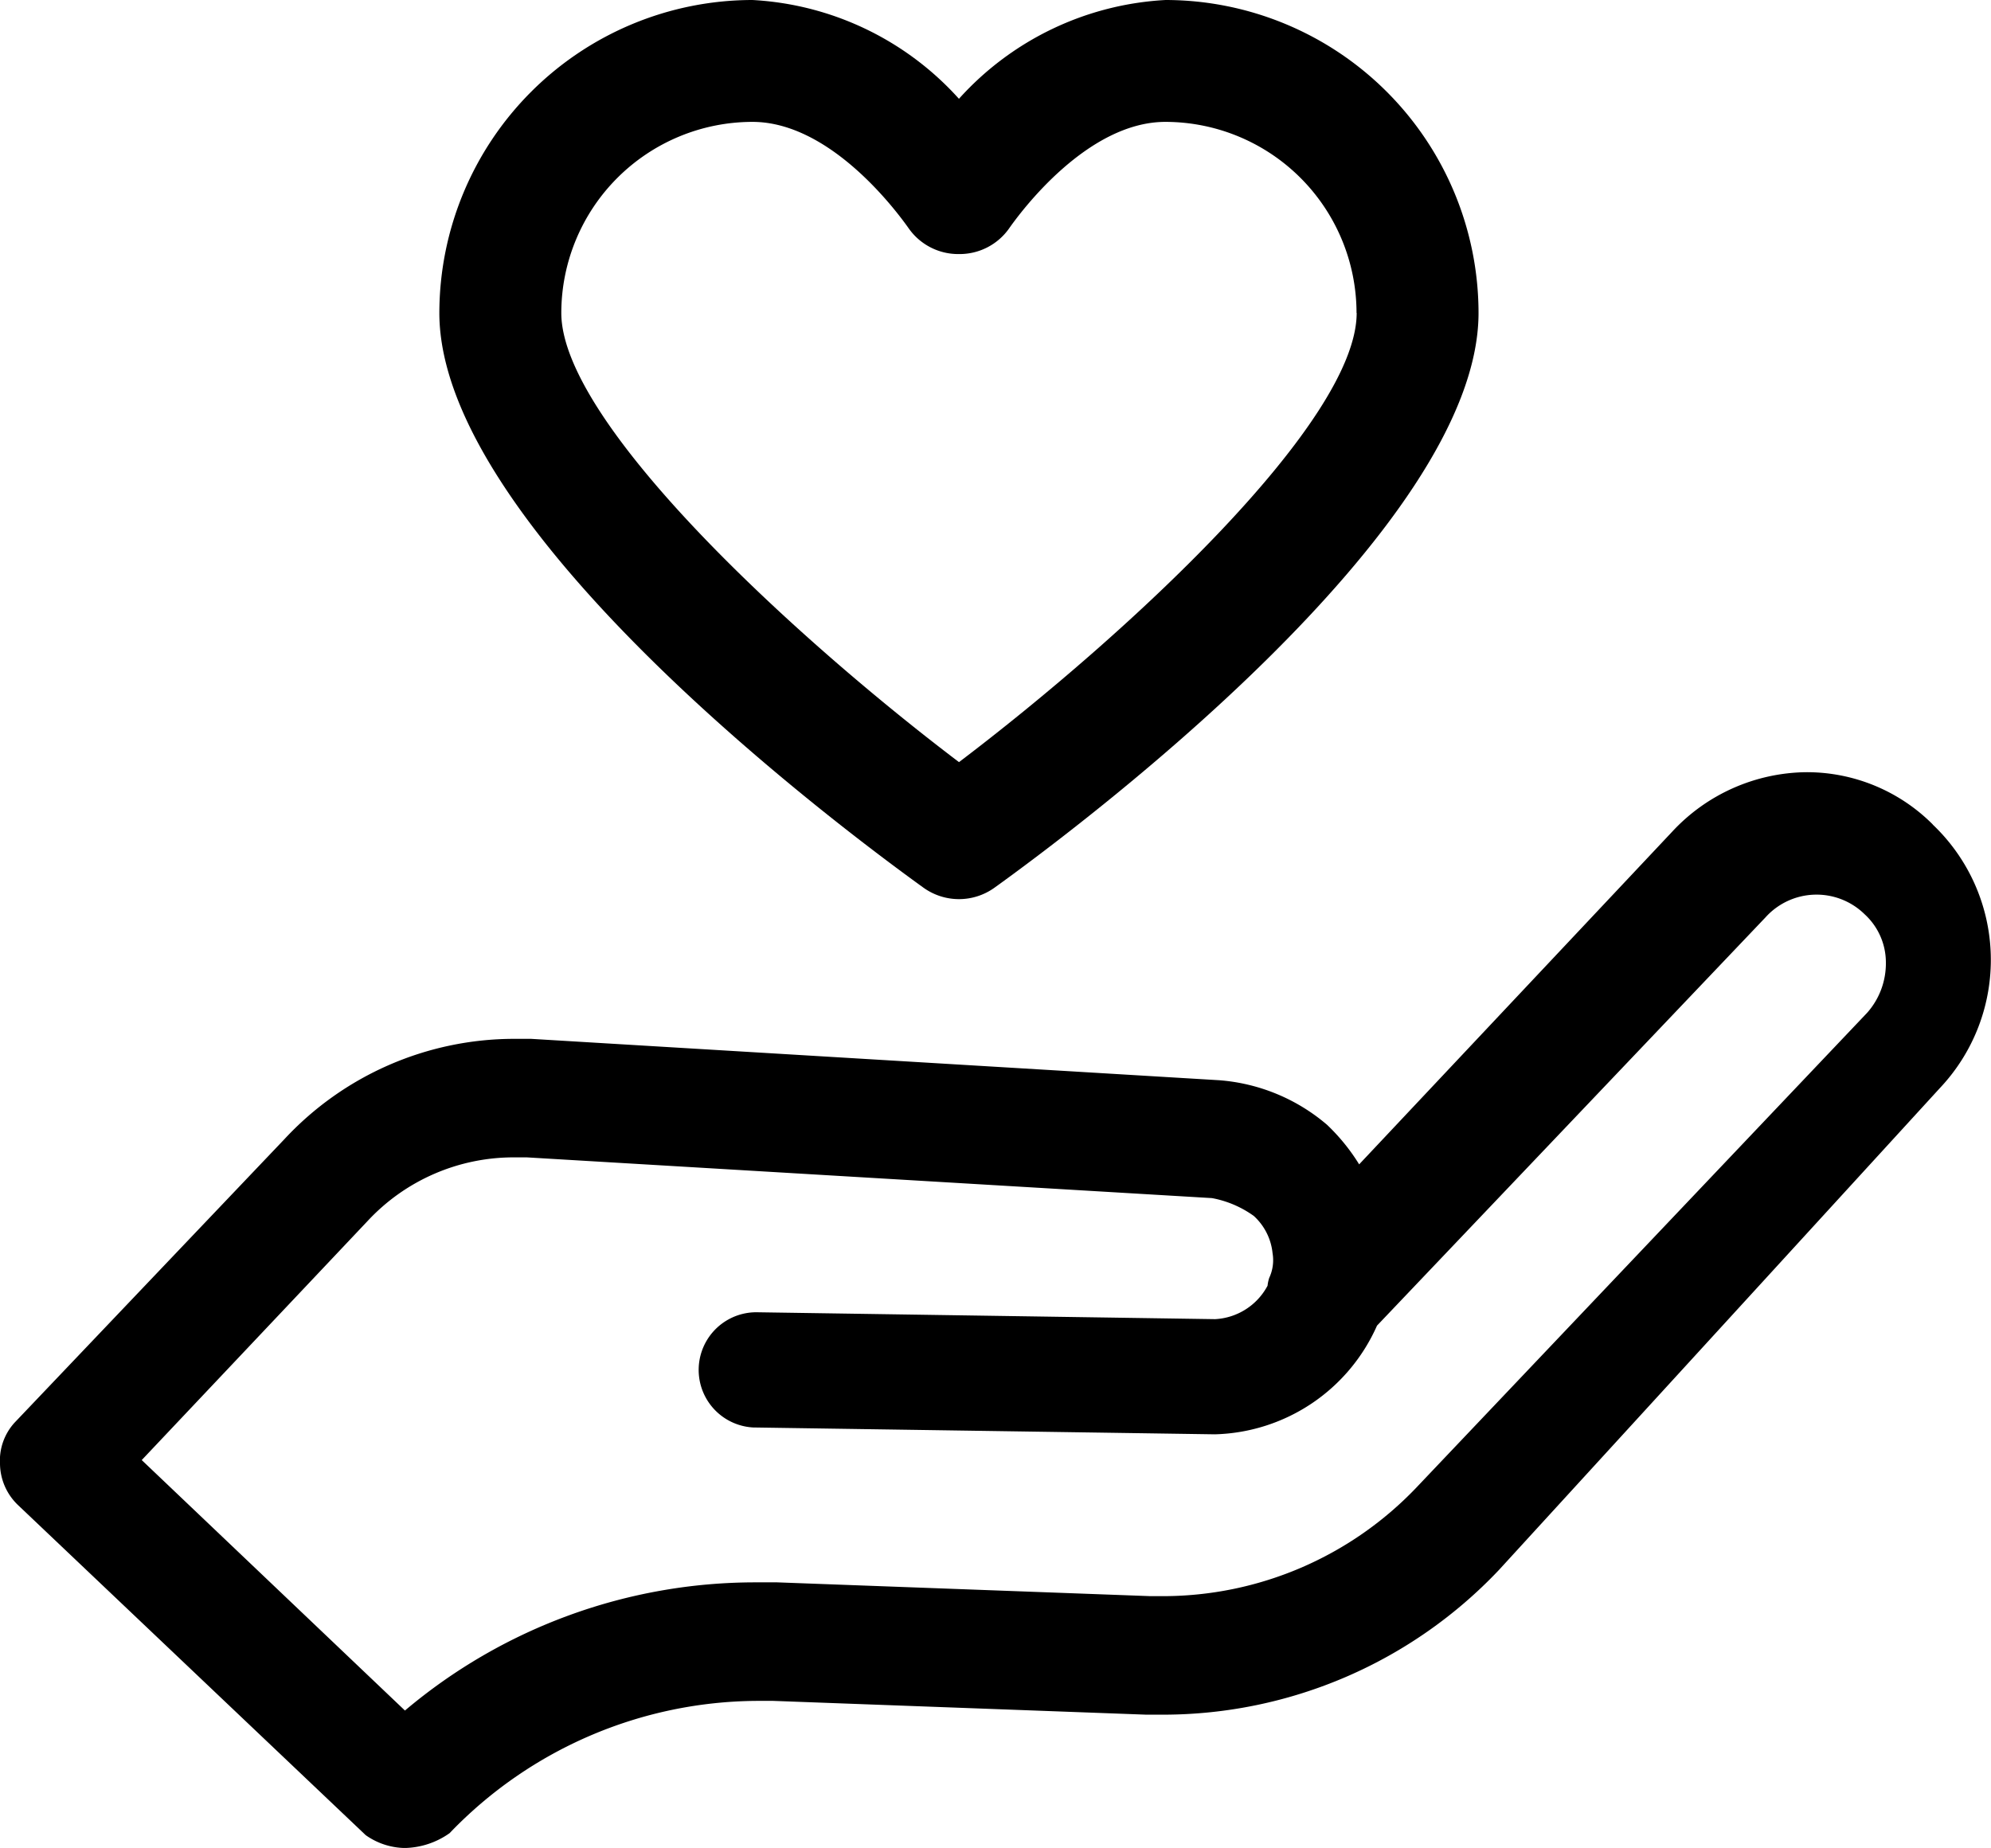 <svg xmlns="http://www.w3.org/2000/svg" xmlns:xlink="http://www.w3.org/1999/xlink" width="43.296" height="40.195" viewBox="0 0 43.296 40.195"><defs><clipPath id="a"><rect width="43.296" height="40.196" fill="none"/></clipPath></defs><g transform="translate(-1.171 -4.747)"><g transform="translate(1.171 -2.253)"><g transform="translate(0 7)" clip-path="url(#a)"><path d="M42.031,11.538A3.867,3.867,0,0,0,39.277,10.4a4.033,4.033,0,0,0-2.91,1.29L29.556,18.93a4.3,4.3,0,0,0-.7-.862A4.085,4.085,0,0,0,26.51,17.1L11.548,16.2h-.371a6.822,6.822,0,0,0-4.993,2.183L.316,24.549a1.225,1.225,0,0,0-.316.9,1.261,1.261,0,0,0,.4.9l7.552,7.171A1.512,1.512,0,0,0,8.8,33.8a1.744,1.744,0,0,0,.977-.323A9.322,9.322,0,0,1,16.455,30.6h.36l8.115.3H25.3a10.058,10.058,0,0,0,7.3-3.152l9.586-10.479a4.061,4.061,0,0,0-.157-5.73M27.6,21.4a.832.832,0,0,0-.036.17,1.373,1.373,0,0,1-1.142.727l-9.966-.15a1.254,1.254,0,0,0-.079,2.506l10.042.149a3.969,3.969,0,0,0,3.525-2.364l8.45-8.882a1.493,1.493,0,0,1,2.157-.063,1.421,1.421,0,0,1,.459,1.04,1.62,1.62,0,0,1-.407,1.1L30.792,25.969a7.621,7.621,0,0,1-5.49,2.353h-.286l-8.115-.3h-.446A11.806,11.806,0,0,0,8.806,30.81L3.082,25.362l4.912-5.2a4.334,4.334,0,0,1,3.183-1.384h.278l14.9.886a2.266,2.266,0,0,1,.911.389,1.27,1.27,0,0,1,.407.809.911.911,0,0,1-.073.538" transform="translate(0 6.396)"/><path d="M21.71,0a6.512,6.512,0,0,0-4.494,2.149A6.508,6.508,0,0,0,12.724,0,6.816,6.816,0,0,0,5.917,6.807c0,4.7,8.769,11.233,10.526,12.5a1.323,1.323,0,0,0,1.548,0c1.757-1.263,10.524-7.805,10.524-12.5A6.814,6.814,0,0,0,21.71,0m4.155,6.807c0,2.385-5.033,7.03-8.648,9.77-3.615-2.74-8.648-7.387-8.648-9.77a4.161,4.161,0,0,1,4.156-4.156c1.694,0,3.134,1.939,3.407,2.328a1.316,1.316,0,0,0,1.085.547h0A1.316,1.316,0,0,0,18.3,4.978c.271-.389,1.715-2.327,3.407-2.327a4.16,4.16,0,0,1,4.155,4.156" transform="translate(3.637 0)"/></g></g></g></svg>